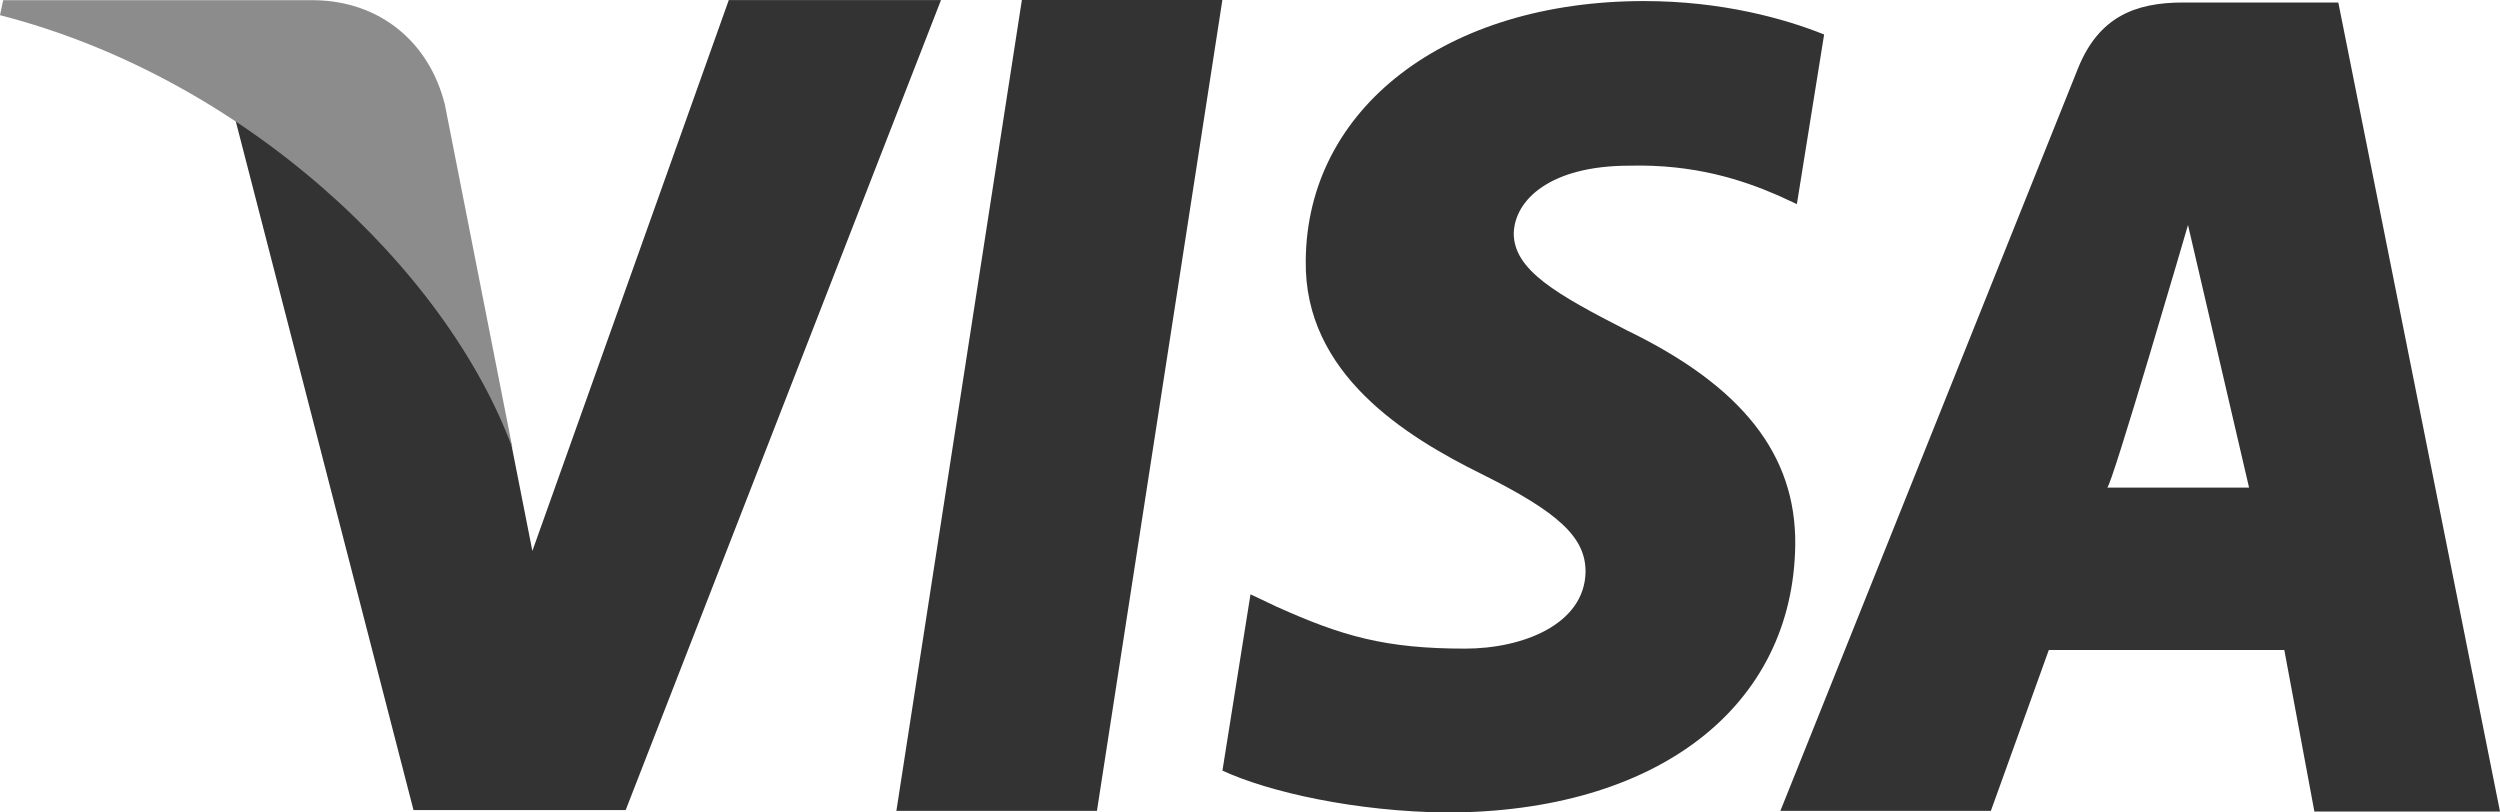 <svg width="40" height="13" viewBox="0 0 40 13" fill="none" xmlns="http://www.w3.org/2000/svg">
<path d="M16.35 4.7796e-07L14.342 12.974H17.551L19.558 4.7796e-07H16.35ZM26.029 5.285C24.907 4.71 24.22 4.322 24.22 3.733C24.234 3.199 24.801 2.651 26.069 2.651C27.111 2.624 27.878 2.878 28.459 3.131L28.75 3.266L29.186 0.552C28.552 0.297 27.548 0.017 26.306 0.017C23.138 0.017 20.906 1.728 20.892 4.175C20.866 5.981 22.49 6.983 23.705 7.584C24.946 8.201 25.369 8.6 25.369 9.148C25.355 9.99 24.365 10.378 23.441 10.378C22.162 10.378 21.474 10.178 20.43 9.709L20.008 9.509L19.559 12.33C20.313 12.678 21.699 12.984 23.138 13C26.505 13 28.697 11.315 28.724 8.707C28.735 7.276 27.879 6.181 26.029 5.285ZM37.413 0.04H34.93C34.165 0.04 33.584 0.269 33.252 1.084L28.486 12.974H31.854L32.781 10.4H36.549L37.03 12.984H40L37.413 0.04ZM33.715 7.802C33.78 7.808 35.008 3.6 35.008 3.6L35.985 7.802C35.985 7.802 34.349 7.802 33.715 7.802ZM11.661 4.7796e-07L8.518 8.815L8.175 7.076C7.594 5.071 5.771 2.891 3.738 1.808L6.616 12.961H10.011L15.056 0.001H11.661V4.7796e-07Z" fill="#333333"/>
<path d="M7.118 1.674C6.873 0.685 6.091 0.018 5.03 0.003H0.051L0 0.243C3.884 1.238 7.144 4.298 8.201 7.176L7.118 1.674Z" fill="#8C8C8C"/>
</svg>
